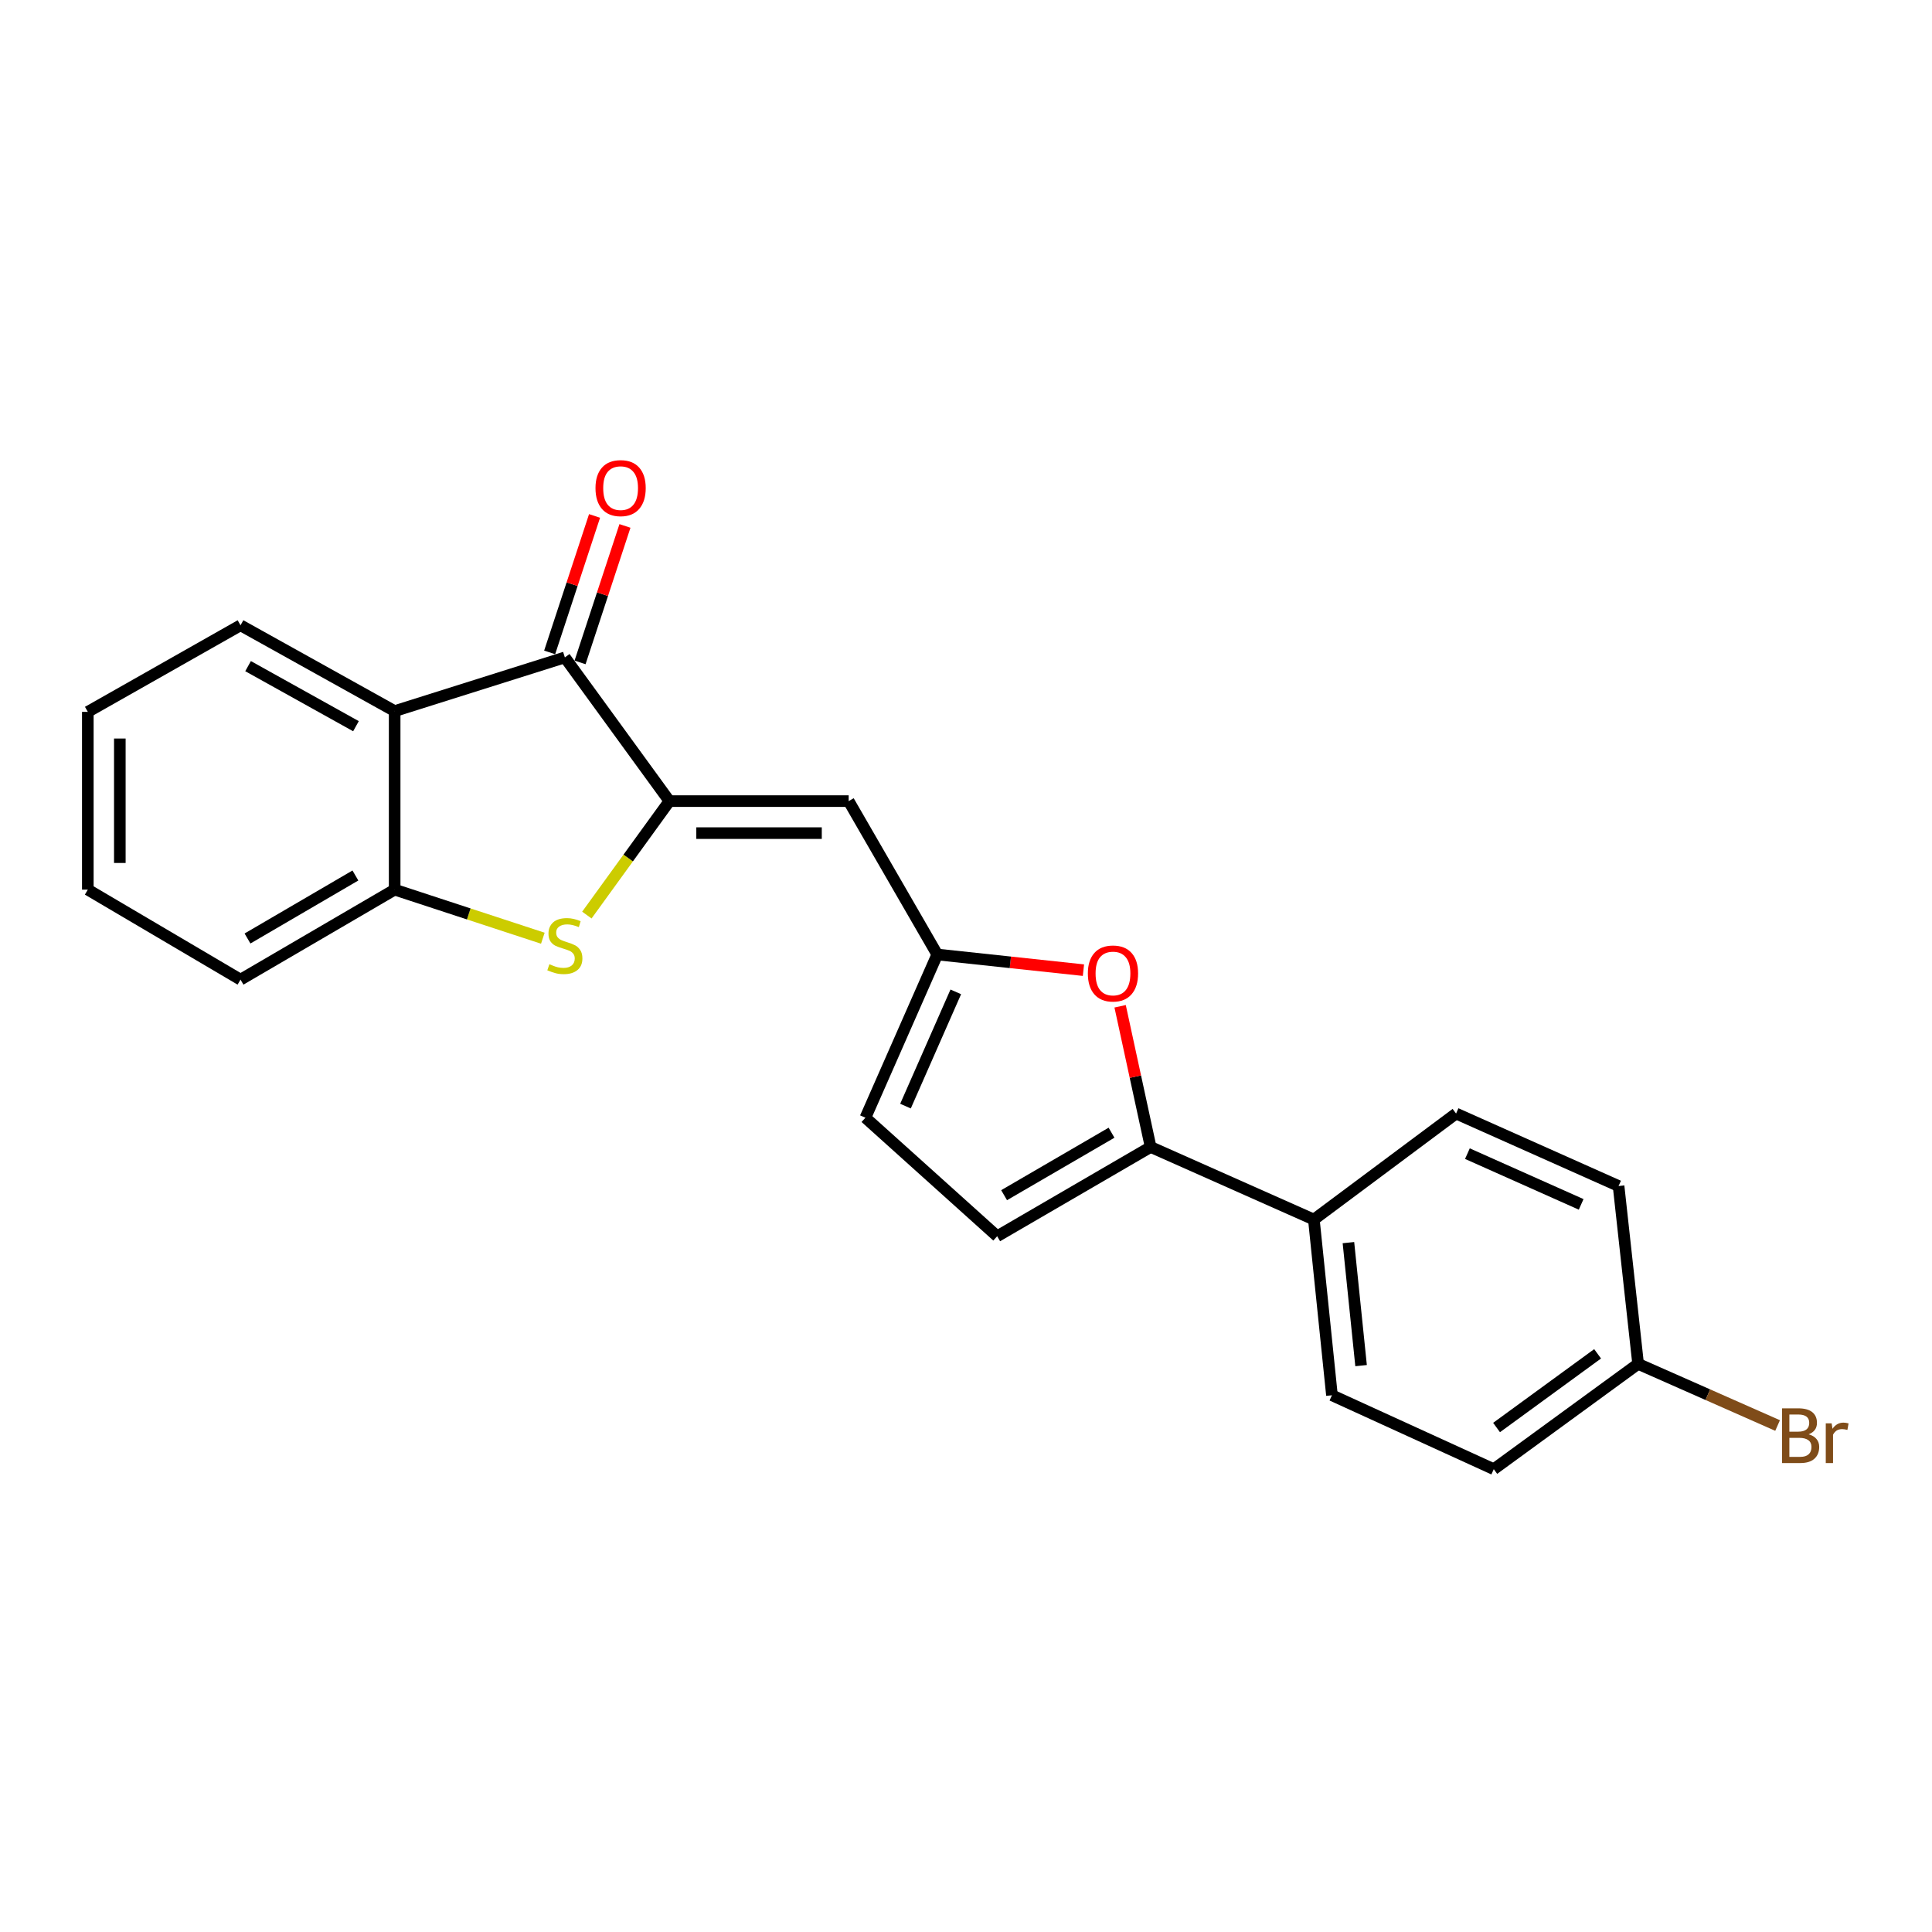 <?xml version='1.0' encoding='iso-8859-1'?>
<svg version='1.1' baseProfile='full'
              xmlns='http://www.w3.org/2000/svg'
                      xmlns:rdkit='http://www.rdkit.org/xml'
                      xmlns:xlink='http://www.w3.org/1999/xlink'
                  xml:space='preserve'
width='1000px' height='1000px' viewBox='0 0 1000 1000'>
<!-- END OF HEADER -->
<rect style='opacity:1.0;fill:#FFFFFF;stroke:none' width='1000' height='1000' x='0' y='0'> </rect>
<path class='bond-0' d='M 346.491,414.655 L 325.123,444.148' style='fill:none;fill-rule:evenodd;stroke:#000000;stroke-width:6px;stroke-linecap:butt;stroke-linejoin:miter;stroke-opacity:1' />
<path class='bond-0' d='M 325.123,444.148 L 303.756,473.642' style='fill:none;fill-rule:evenodd;stroke:#CCCC00;stroke-width:6px;stroke-linecap:butt;stroke-linejoin:miter;stroke-opacity:1' />
<path class='bond-1' d='M 346.491,414.655 L 292.369,340.275' style='fill:none;fill-rule:evenodd;stroke:#000000;stroke-width:6px;stroke-linecap:butt;stroke-linejoin:miter;stroke-opacity:1' />
<path class='bond-2' d='M 346.491,414.655 L 439.27,414.655' style='fill:none;fill-rule:evenodd;stroke:#000000;stroke-width:6px;stroke-linecap:butt;stroke-linejoin:miter;stroke-opacity:1' />
<path class='bond-2' d='M 360.408,431.223 L 425.353,431.223' style='fill:none;fill-rule:evenodd;stroke:#000000;stroke-width:6px;stroke-linecap:butt;stroke-linejoin:miter;stroke-opacity:1' />
<path class='bond-7' d='M 280.972,485.621 L 242.623,473.048' style='fill:none;fill-rule:evenodd;stroke:#CCCC00;stroke-width:6px;stroke-linecap:butt;stroke-linejoin:miter;stroke-opacity:1' />
<path class='bond-7' d='M 242.623,473.048 L 204.275,460.474' style='fill:none;fill-rule:evenodd;stroke:#000000;stroke-width:6px;stroke-linecap:butt;stroke-linejoin:miter;stroke-opacity:1' />
<path class='bond-3' d='M 292.369,340.275 L 204.275,368.063' style='fill:none;fill-rule:evenodd;stroke:#000000;stroke-width:6px;stroke-linecap:butt;stroke-linejoin:miter;stroke-opacity:1' />
<path class='bond-11' d='M 300.238,342.864 L 311.858,307.544' style='fill:none;fill-rule:evenodd;stroke:#000000;stroke-width:6px;stroke-linecap:butt;stroke-linejoin:miter;stroke-opacity:1' />
<path class='bond-11' d='M 311.858,307.544 L 323.478,272.225' style='fill:none;fill-rule:evenodd;stroke:#FF0000;stroke-width:6px;stroke-linecap:butt;stroke-linejoin:miter;stroke-opacity:1' />
<path class='bond-11' d='M 284.5,337.686 L 296.12,302.367' style='fill:none;fill-rule:evenodd;stroke:#000000;stroke-width:6px;stroke-linecap:butt;stroke-linejoin:miter;stroke-opacity:1' />
<path class='bond-11' d='M 296.12,302.367 L 307.741,267.047' style='fill:none;fill-rule:evenodd;stroke:#FF0000;stroke-width:6px;stroke-linecap:butt;stroke-linejoin:miter;stroke-opacity:1' />
<path class='bond-6' d='M 439.27,414.655 L 485.126,494.043' style='fill:none;fill-rule:evenodd;stroke:#000000;stroke-width:6px;stroke-linecap:butt;stroke-linejoin:miter;stroke-opacity:1' />
<path class='bond-18' d='M 204.275,368.063 L 124.492,323.652' style='fill:none;fill-rule:evenodd;stroke:#000000;stroke-width:6px;stroke-linecap:butt;stroke-linejoin:miter;stroke-opacity:1' />
<path class='bond-18' d='M 184.249,375.878 L 128.401,344.79' style='fill:none;fill-rule:evenodd;stroke:#000000;stroke-width:6px;stroke-linecap:butt;stroke-linejoin:miter;stroke-opacity:1' />
<path class='bond-22' d='M 204.275,368.063 L 204.275,460.474' style='fill:none;fill-rule:evenodd;stroke:#000000;stroke-width:6px;stroke-linecap:butt;stroke-linejoin:miter;stroke-opacity:1' />
<path class='bond-4' d='M 595.569,593.679 L 587.671,557.264' style='fill:none;fill-rule:evenodd;stroke:#000000;stroke-width:6px;stroke-linecap:butt;stroke-linejoin:miter;stroke-opacity:1' />
<path class='bond-4' d='M 587.671,557.264 L 579.774,520.849' style='fill:none;fill-rule:evenodd;stroke:#FF0000;stroke-width:6px;stroke-linecap:butt;stroke-linejoin:miter;stroke-opacity:1' />
<path class='bond-10' d='M 595.569,593.679 L 680.055,631.233' style='fill:none;fill-rule:evenodd;stroke:#000000;stroke-width:6px;stroke-linecap:butt;stroke-linejoin:miter;stroke-opacity:1' />
<path class='bond-23' d='M 595.569,593.679 L 516.135,639.876' style='fill:none;fill-rule:evenodd;stroke:#000000;stroke-width:6px;stroke-linecap:butt;stroke-linejoin:miter;stroke-opacity:1' />
<path class='bond-23' d='M 575.324,586.287 L 519.721,618.624' style='fill:none;fill-rule:evenodd;stroke:#000000;stroke-width:6px;stroke-linecap:butt;stroke-linejoin:miter;stroke-opacity:1' />
<path class='bond-5' d='M 560.787,502.152 L 522.957,498.097' style='fill:none;fill-rule:evenodd;stroke:#FF0000;stroke-width:6px;stroke-linecap:butt;stroke-linejoin:miter;stroke-opacity:1' />
<path class='bond-5' d='M 522.957,498.097 L 485.126,494.043' style='fill:none;fill-rule:evenodd;stroke:#000000;stroke-width:6px;stroke-linecap:butt;stroke-linejoin:miter;stroke-opacity:1' />
<path class='bond-9' d='M 485.126,494.043 L 447.941,578.52' style='fill:none;fill-rule:evenodd;stroke:#000000;stroke-width:6px;stroke-linecap:butt;stroke-linejoin:miter;stroke-opacity:1' />
<path class='bond-9' d='M 494.712,513.389 L 468.682,572.523' style='fill:none;fill-rule:evenodd;stroke:#000000;stroke-width:6px;stroke-linecap:butt;stroke-linejoin:miter;stroke-opacity:1' />
<path class='bond-19' d='M 204.275,460.474 L 124.492,507.057' style='fill:none;fill-rule:evenodd;stroke:#000000;stroke-width:6px;stroke-linecap:butt;stroke-linejoin:miter;stroke-opacity:1' />
<path class='bond-19' d='M 183.954,453.154 L 128.106,485.762' style='fill:none;fill-rule:evenodd;stroke:#000000;stroke-width:6px;stroke-linecap:butt;stroke-linejoin:miter;stroke-opacity:1' />
<path class='bond-8' d='M 516.135,639.876 L 447.941,578.52' style='fill:none;fill-rule:evenodd;stroke:#000000;stroke-width:6px;stroke-linecap:butt;stroke-linejoin:miter;stroke-opacity:1' />
<path class='bond-12' d='M 680.055,631.233 L 689.416,722.181' style='fill:none;fill-rule:evenodd;stroke:#000000;stroke-width:6px;stroke-linecap:butt;stroke-linejoin:miter;stroke-opacity:1' />
<path class='bond-12' d='M 697.94,643.179 L 704.492,706.842' style='fill:none;fill-rule:evenodd;stroke:#000000;stroke-width:6px;stroke-linecap:butt;stroke-linejoin:miter;stroke-opacity:1' />
<path class='bond-13' d='M 680.055,631.233 L 753.662,576.366' style='fill:none;fill-rule:evenodd;stroke:#000000;stroke-width:6px;stroke-linecap:butt;stroke-linejoin:miter;stroke-opacity:1' />
<path class='bond-16' d='M 689.416,722.181 L 773.175,760.443' style='fill:none;fill-rule:evenodd;stroke:#000000;stroke-width:6px;stroke-linecap:butt;stroke-linejoin:miter;stroke-opacity:1' />
<path class='bond-15' d='M 753.662,576.366 L 837.771,613.883' style='fill:none;fill-rule:evenodd;stroke:#000000;stroke-width:6px;stroke-linecap:butt;stroke-linejoin:miter;stroke-opacity:1' />
<path class='bond-15' d='M 759.529,597.124 L 818.405,623.386' style='fill:none;fill-rule:evenodd;stroke:#000000;stroke-width:6px;stroke-linecap:butt;stroke-linejoin:miter;stroke-opacity:1' />
<path class='bond-14' d='M 847.886,705.944 L 837.771,613.883' style='fill:none;fill-rule:evenodd;stroke:#000000;stroke-width:6px;stroke-linecap:butt;stroke-linejoin:miter;stroke-opacity:1' />
<path class='bond-17' d='M 847.886,705.944 L 883.981,721.894' style='fill:none;fill-rule:evenodd;stroke:#000000;stroke-width:6px;stroke-linecap:butt;stroke-linejoin:miter;stroke-opacity:1' />
<path class='bond-17' d='M 883.981,721.894 L 920.077,737.844' style='fill:none;fill-rule:evenodd;stroke:#7F4C19;stroke-width:6px;stroke-linecap:butt;stroke-linejoin:miter;stroke-opacity:1' />
<path class='bond-25' d='M 847.886,705.944 L 773.175,760.443' style='fill:none;fill-rule:evenodd;stroke:#000000;stroke-width:6px;stroke-linecap:butt;stroke-linejoin:miter;stroke-opacity:1' />
<path class='bond-25' d='M 826.916,700.734 L 774.618,738.883' style='fill:none;fill-rule:evenodd;stroke:#000000;stroke-width:6px;stroke-linecap:butt;stroke-linejoin:miter;stroke-opacity:1' />
<path class='bond-20' d='M 124.492,323.652 L 45.455,368.459' style='fill:none;fill-rule:evenodd;stroke:#000000;stroke-width:6px;stroke-linecap:butt;stroke-linejoin:miter;stroke-opacity:1' />
<path class='bond-21' d='M 124.492,507.057 L 45.455,460.474' style='fill:none;fill-rule:evenodd;stroke:#000000;stroke-width:6px;stroke-linecap:butt;stroke-linejoin:miter;stroke-opacity:1' />
<path class='bond-24' d='M 45.455,368.459 L 45.455,460.474' style='fill:none;fill-rule:evenodd;stroke:#000000;stroke-width:6px;stroke-linecap:butt;stroke-linejoin:miter;stroke-opacity:1' />
<path class='bond-24' d='M 62.022,382.261 L 62.022,446.672' style='fill:none;fill-rule:evenodd;stroke:#000000;stroke-width:6px;stroke-linecap:butt;stroke-linejoin:miter;stroke-opacity:1' />
<path  class='atom-1' d='M 284.369 499.078
Q 284.689 499.198, 286.009 499.758
Q 287.329 500.318, 288.769 500.678
Q 290.249 500.998, 291.689 500.998
Q 294.369 500.998, 295.929 499.718
Q 297.489 498.398, 297.489 496.118
Q 297.489 494.558, 296.689 493.598
Q 295.929 492.638, 294.729 492.118
Q 293.529 491.598, 291.529 490.998
Q 289.009 490.238, 287.489 489.518
Q 286.009 488.798, 284.929 487.278
Q 283.889 485.758, 283.889 483.198
Q 283.889 479.638, 286.289 477.438
Q 288.729 475.238, 293.529 475.238
Q 296.809 475.238, 300.529 476.798
L 299.609 479.878
Q 296.209 478.478, 293.649 478.478
Q 290.889 478.478, 289.369 479.638
Q 287.849 480.758, 287.889 482.718
Q 287.889 484.238, 288.649 485.158
Q 289.449 486.078, 290.569 486.598
Q 291.729 487.118, 293.649 487.718
Q 296.209 488.518, 297.729 489.318
Q 299.249 490.118, 300.329 491.758
Q 301.449 493.358, 301.449 496.118
Q 301.449 500.038, 298.809 502.158
Q 296.209 504.238, 291.849 504.238
Q 289.329 504.238, 287.409 503.678
Q 285.529 503.158, 283.289 502.238
L 284.369 499.078
' fill='#CCCC00'/>
<path  class='atom-6' d='M 563.074 503.87
Q 563.074 497.07, 566.434 493.27
Q 569.794 489.47, 576.074 489.47
Q 582.354 489.47, 585.714 493.27
Q 589.074 497.07, 589.074 503.87
Q 589.074 510.75, 585.674 514.67
Q 582.274 518.55, 576.074 518.55
Q 569.834 518.55, 566.434 514.67
Q 563.074 510.79, 563.074 503.87
M 576.074 515.35
Q 580.394 515.35, 582.714 512.47
Q 585.074 509.55, 585.074 503.87
Q 585.074 498.31, 582.714 495.51
Q 580.394 492.67, 576.074 492.67
Q 571.754 492.67, 569.394 495.47
Q 567.074 498.27, 567.074 503.87
Q 567.074 509.59, 569.394 512.47
Q 571.754 515.35, 576.074 515.35
' fill='#FF0000'/>
<path  class='atom-12' d='M 308.225 252.647
Q 308.225 245.847, 311.585 242.047
Q 314.945 238.247, 321.225 238.247
Q 327.505 238.247, 330.865 242.047
Q 334.225 245.847, 334.225 252.647
Q 334.225 259.527, 330.825 263.447
Q 327.425 267.327, 321.225 267.327
Q 314.985 267.327, 311.585 263.447
Q 308.225 259.567, 308.225 252.647
M 321.225 264.127
Q 325.545 264.127, 327.865 261.247
Q 330.225 258.327, 330.225 252.647
Q 330.225 247.087, 327.865 244.287
Q 325.545 241.447, 321.225 241.447
Q 316.905 241.447, 314.545 244.247
Q 312.225 247.047, 312.225 252.647
Q 312.225 258.367, 314.545 261.247
Q 316.905 264.127, 321.225 264.127
' fill='#FF0000'/>
<path  class='atom-18' d='M 936.135 742.391
Q 938.855 743.151, 940.215 744.831
Q 941.615 746.471, 941.615 748.911
Q 941.615 752.831, 939.095 755.071
Q 936.615 757.271, 931.895 757.271
L 922.375 757.271
L 922.375 728.951
L 930.735 728.951
Q 935.575 728.951, 938.015 730.911
Q 940.455 732.871, 940.455 736.471
Q 940.455 740.751, 936.135 742.391
M 926.175 732.151
L 926.175 741.031
L 930.735 741.031
Q 933.535 741.031, 934.975 739.911
Q 936.455 738.751, 936.455 736.471
Q 936.455 732.151, 930.735 732.151
L 926.175 732.151
M 931.895 754.071
Q 934.655 754.071, 936.135 752.751
Q 937.615 751.431, 937.615 748.911
Q 937.615 746.591, 935.975 745.431
Q 934.375 744.231, 931.295 744.231
L 926.175 744.231
L 926.175 754.071
L 931.895 754.071
' fill='#7F4C19'/>
<path  class='atom-18' d='M 948.055 736.711
L 948.495 739.551
Q 950.655 736.351, 954.175 736.351
Q 955.295 736.351, 956.815 736.751
L 956.215 740.111
Q 954.495 739.711, 953.535 739.711
Q 951.855 739.711, 950.735 740.391
Q 949.655 741.031, 948.775 742.591
L 948.775 757.271
L 945.015 757.271
L 945.015 736.711
L 948.055 736.711
' fill='#7F4C19'/>
</svg>
